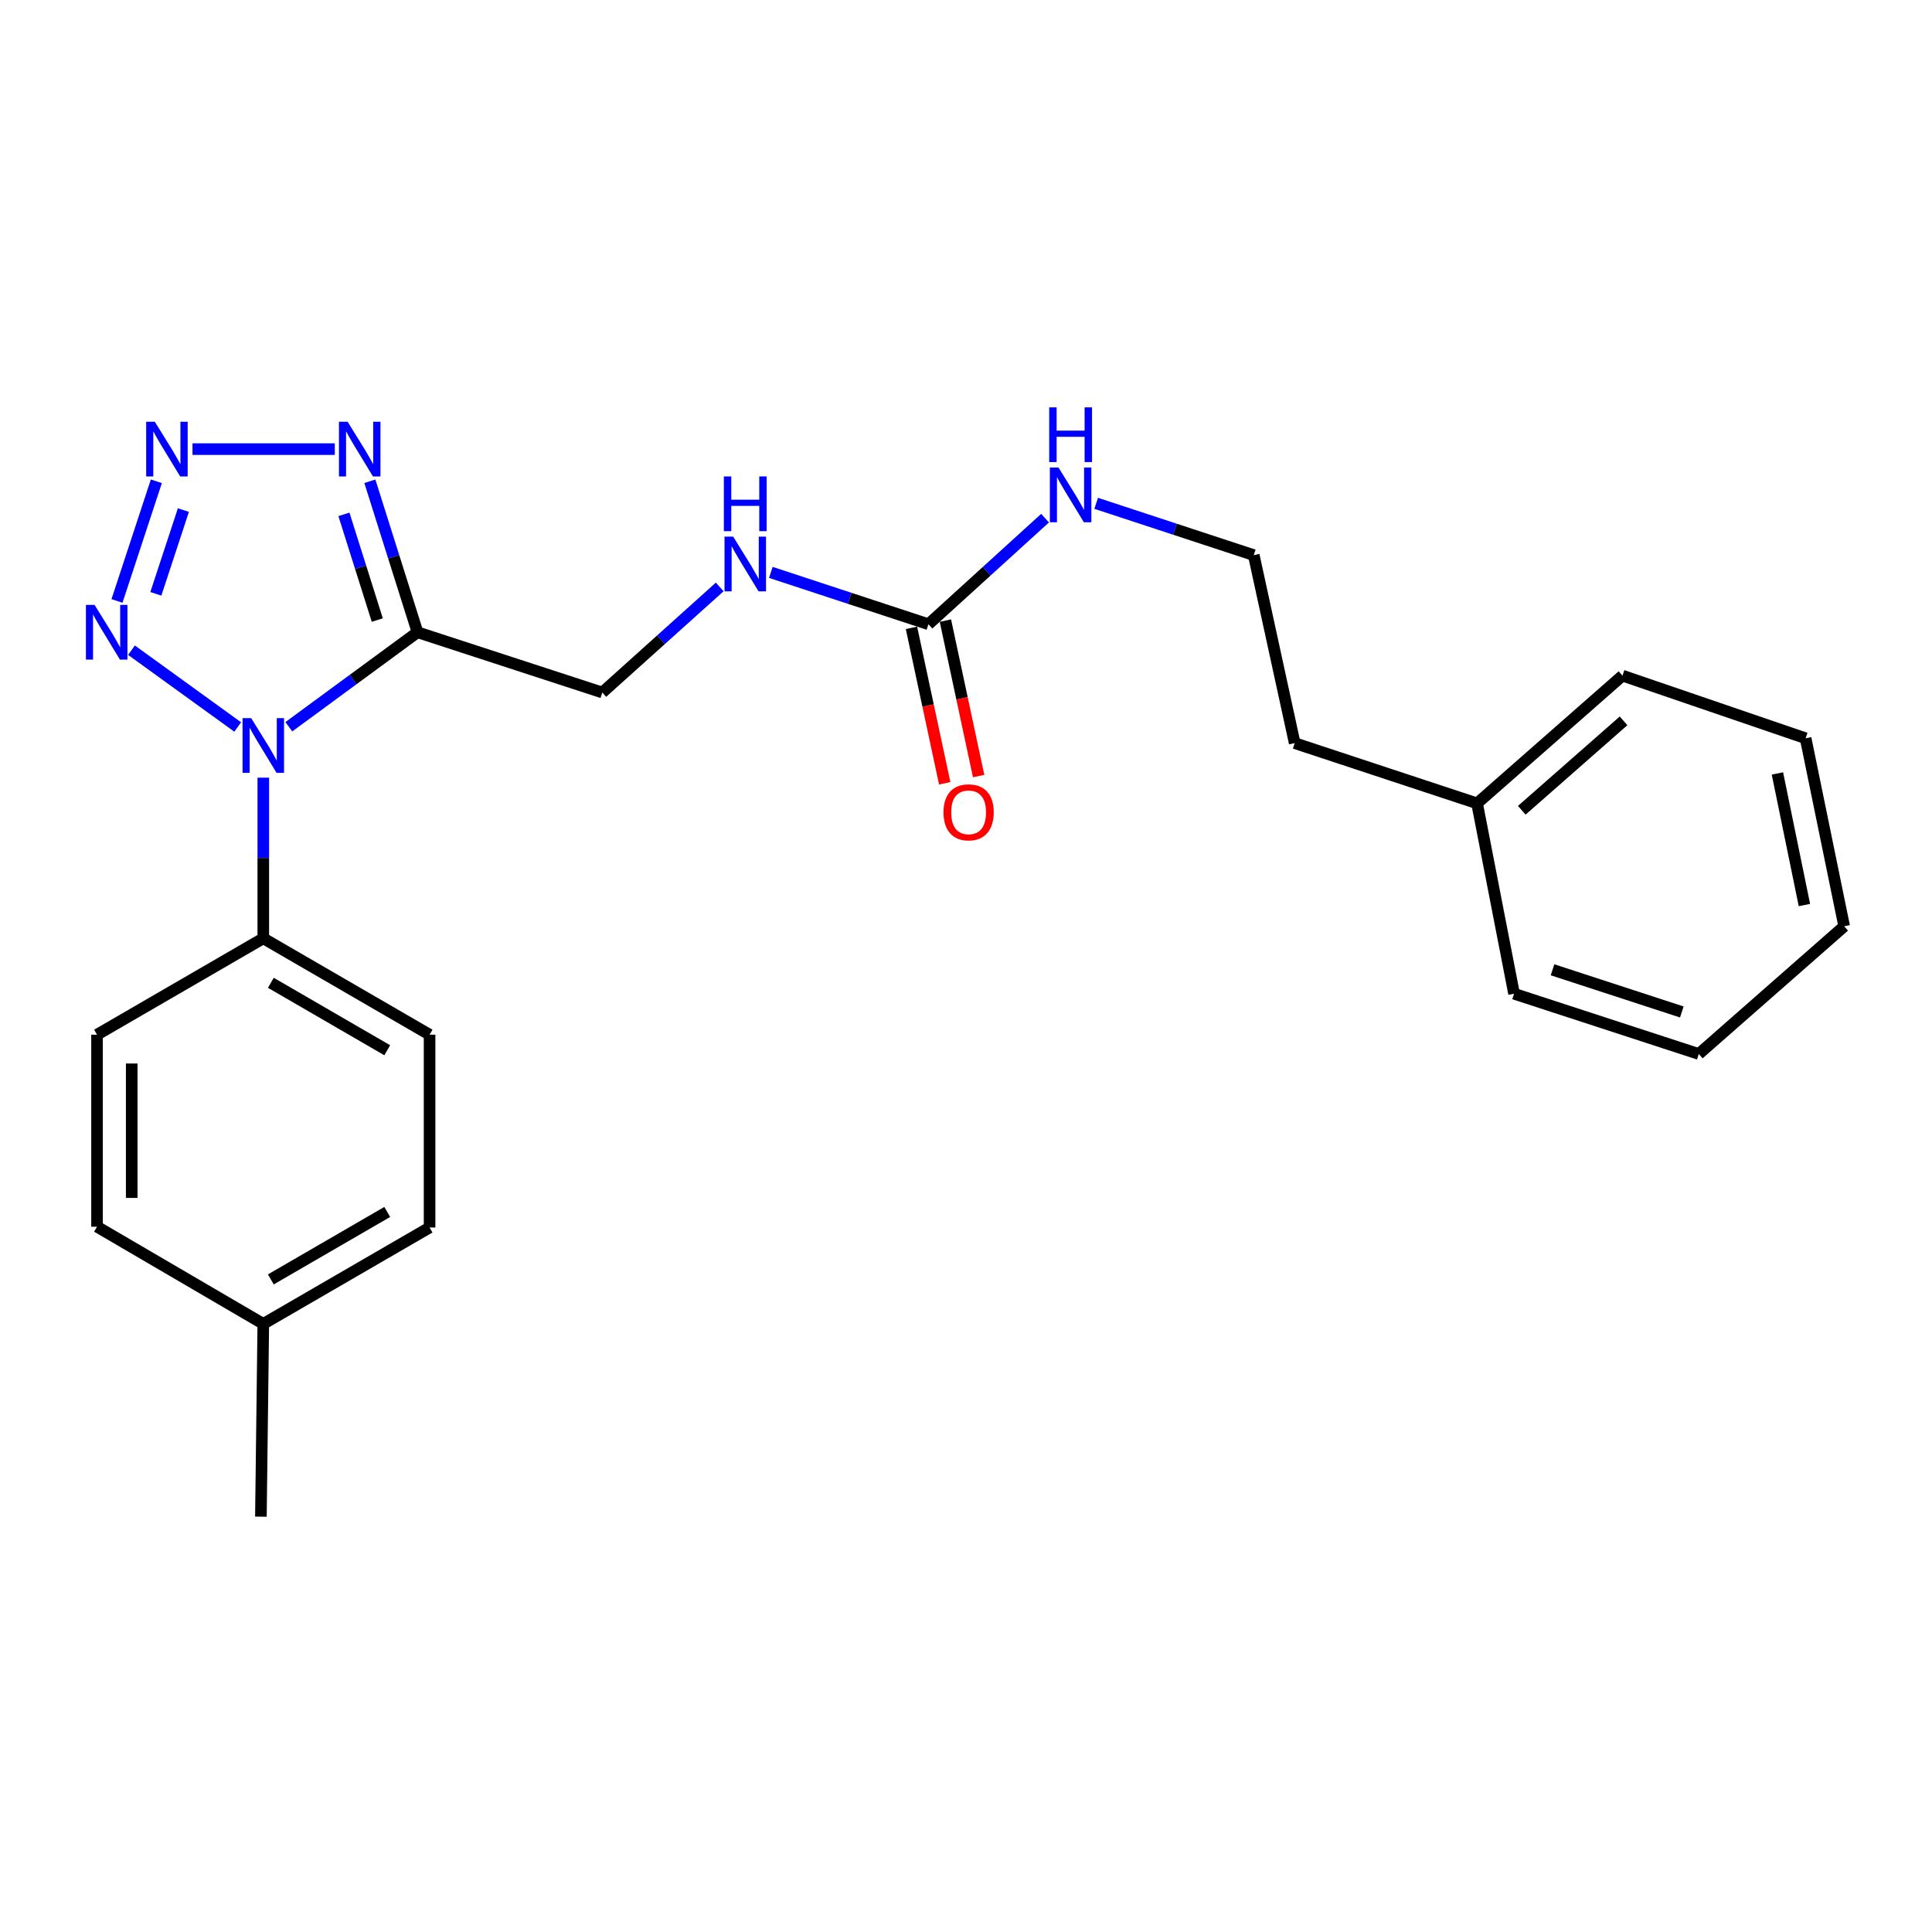 <?xml version='1.0' encoding='iso-8859-1'?>
<svg version='1.1' baseProfile='full'
              xmlns='http://www.w3.org/2000/svg'
                      xmlns:rdkit='http://www.rdkit.org/xml'
                      xmlns:xlink='http://www.w3.org/1999/xlink'
                  xml:space='preserve'
width='1000px' height='1000px' viewBox='0 0 1000 1000'>
<!-- END OF HEADER -->
<rect style='opacity:1.0;fill:#FFFFFF;stroke:none' width='1000' height='1000' x='0' y='0'> </rect>
<path class='bond-0' d='M 149.495,376.162 L 182.799,351.71' style='fill:none;fill-rule:evenodd;stroke:#0000FF;stroke-width:6px;stroke-linecap:butt;stroke-linejoin:miter;stroke-opacity:1' />
<path class='bond-0' d='M 182.799,351.71 L 216.104,327.259' style='fill:none;fill-rule:evenodd;stroke:#000000;stroke-width:6px;stroke-linecap:butt;stroke-linejoin:miter;stroke-opacity:1' />
<path class='bond-2' d='M 123.038,376.292 L 68.05,336.536' style='fill:none;fill-rule:evenodd;stroke:#0000FF;stroke-width:6px;stroke-linecap:butt;stroke-linejoin:miter;stroke-opacity:1' />
<path class='bond-5' d='M 136.279,402.52 L 136.279,444.096' style='fill:none;fill-rule:evenodd;stroke:#0000FF;stroke-width:6px;stroke-linecap:butt;stroke-linejoin:miter;stroke-opacity:1' />
<path class='bond-5' d='M 136.279,444.096 L 136.279,485.671' style='fill:none;fill-rule:evenodd;stroke:#000000;stroke-width:6px;stroke-linecap:butt;stroke-linejoin:miter;stroke-opacity:1' />
<path class='bond-3' d='M 216.104,327.259 L 203.772,288.182' style='fill:none;fill-rule:evenodd;stroke:#000000;stroke-width:6px;stroke-linecap:butt;stroke-linejoin:miter;stroke-opacity:1' />
<path class='bond-3' d='M 203.772,288.182 L 191.44,249.106' style='fill:none;fill-rule:evenodd;stroke:#0000FF;stroke-width:6px;stroke-linecap:butt;stroke-linejoin:miter;stroke-opacity:1' />
<path class='bond-3' d='M 195.281,320.94 L 186.648,293.586' style='fill:none;fill-rule:evenodd;stroke:#000000;stroke-width:6px;stroke-linecap:butt;stroke-linejoin:miter;stroke-opacity:1' />
<path class='bond-3' d='M 186.648,293.586 L 178.016,266.233' style='fill:none;fill-rule:evenodd;stroke:#0000FF;stroke-width:6px;stroke-linecap:butt;stroke-linejoin:miter;stroke-opacity:1' />
<path class='bond-6' d='M 216.104,327.259 L 311.749,358.442' style='fill:none;fill-rule:evenodd;stroke:#000000;stroke-width:6px;stroke-linecap:butt;stroke-linejoin:miter;stroke-opacity:1' />
<path class='bond-1' d='M 80.923,249.116 L 60.552,311.042' style='fill:none;fill-rule:evenodd;stroke:#0000FF;stroke-width:6px;stroke-linecap:butt;stroke-linejoin:miter;stroke-opacity:1' />
<path class='bond-1' d='M 94.924,264.015 L 80.665,307.364' style='fill:none;fill-rule:evenodd;stroke:#0000FF;stroke-width:6px;stroke-linecap:butt;stroke-linejoin:miter;stroke-opacity:1' />
<path class='bond-24' d='M 99.636,232.461 L 173.283,232.461' style='fill:none;fill-rule:evenodd;stroke:#0000FF;stroke-width:6px;stroke-linecap:butt;stroke-linejoin:miter;stroke-opacity:1' />
<path class='bond-4' d='M 480.556,323.099 L 439.77,309.684' style='fill:none;fill-rule:evenodd;stroke:#000000;stroke-width:6px;stroke-linecap:butt;stroke-linejoin:miter;stroke-opacity:1' />
<path class='bond-4' d='M 439.77,309.684 L 398.983,296.268' style='fill:none;fill-rule:evenodd;stroke:#0000FF;stroke-width:6px;stroke-linecap:butt;stroke-linejoin:miter;stroke-opacity:1' />
<path class='bond-8' d='M 471.777,324.976 L 480.379,365.209' style='fill:none;fill-rule:evenodd;stroke:#000000;stroke-width:6px;stroke-linecap:butt;stroke-linejoin:miter;stroke-opacity:1' />
<path class='bond-8' d='M 480.379,365.209 L 488.982,405.441' style='fill:none;fill-rule:evenodd;stroke:#FF0000;stroke-width:6px;stroke-linecap:butt;stroke-linejoin:miter;stroke-opacity:1' />
<path class='bond-8' d='M 489.336,321.222 L 497.938,361.454' style='fill:none;fill-rule:evenodd;stroke:#000000;stroke-width:6px;stroke-linecap:butt;stroke-linejoin:miter;stroke-opacity:1' />
<path class='bond-8' d='M 497.938,361.454 L 506.541,401.687' style='fill:none;fill-rule:evenodd;stroke:#FF0000;stroke-width:6px;stroke-linecap:butt;stroke-linejoin:miter;stroke-opacity:1' />
<path class='bond-9' d='M 480.556,323.099 L 510.738,295.646' style='fill:none;fill-rule:evenodd;stroke:#000000;stroke-width:6px;stroke-linecap:butt;stroke-linejoin:miter;stroke-opacity:1' />
<path class='bond-9' d='M 510.738,295.646 L 540.919,268.194' style='fill:none;fill-rule:evenodd;stroke:#0000FF;stroke-width:6px;stroke-linecap:butt;stroke-linejoin:miter;stroke-opacity:1' />
<path class='bond-10' d='M 136.279,485.671 L 222.348,535.559' style='fill:none;fill-rule:evenodd;stroke:#000000;stroke-width:6px;stroke-linecap:butt;stroke-linejoin:miter;stroke-opacity:1' />
<path class='bond-10' d='M 140.185,508.689 L 200.433,543.61' style='fill:none;fill-rule:evenodd;stroke:#000000;stroke-width:6px;stroke-linecap:butt;stroke-linejoin:miter;stroke-opacity:1' />
<path class='bond-11' d='M 136.279,485.671 L 50.22,535.559' style='fill:none;fill-rule:evenodd;stroke:#000000;stroke-width:6px;stroke-linecap:butt;stroke-linejoin:miter;stroke-opacity:1' />
<path class='bond-7' d='M 311.749,358.442 L 342.135,331.125' style='fill:none;fill-rule:evenodd;stroke:#000000;stroke-width:6px;stroke-linecap:butt;stroke-linejoin:miter;stroke-opacity:1' />
<path class='bond-7' d='M 342.135,331.125 L 372.521,303.807' style='fill:none;fill-rule:evenodd;stroke:#0000FF;stroke-width:6px;stroke-linecap:butt;stroke-linejoin:miter;stroke-opacity:1' />
<path class='bond-15' d='M 567.381,260.515 L 608.162,273.926' style='fill:none;fill-rule:evenodd;stroke:#0000FF;stroke-width:6px;stroke-linecap:butt;stroke-linejoin:miter;stroke-opacity:1' />
<path class='bond-15' d='M 608.162,273.926 L 648.944,287.336' style='fill:none;fill-rule:evenodd;stroke:#000000;stroke-width:6px;stroke-linecap:butt;stroke-linejoin:miter;stroke-opacity:1' />
<path class='bond-12' d='M 222.348,535.559 L 222.348,635.354' style='fill:none;fill-rule:evenodd;stroke:#000000;stroke-width:6px;stroke-linecap:butt;stroke-linejoin:miter;stroke-opacity:1' />
<path class='bond-13' d='M 50.22,535.559 L 50.22,634.945' style='fill:none;fill-rule:evenodd;stroke:#000000;stroke-width:6px;stroke-linecap:butt;stroke-linejoin:miter;stroke-opacity:1' />
<path class='bond-13' d='M 68.176,550.467 L 68.176,620.037' style='fill:none;fill-rule:evenodd;stroke:#000000;stroke-width:6px;stroke-linecap:butt;stroke-linejoin:miter;stroke-opacity:1' />
<path class='bond-25' d='M 222.348,635.354 L 136.279,685.242' style='fill:none;fill-rule:evenodd;stroke:#000000;stroke-width:6px;stroke-linecap:butt;stroke-linejoin:miter;stroke-opacity:1' />
<path class='bond-25' d='M 200.433,627.302 L 140.185,662.224' style='fill:none;fill-rule:evenodd;stroke:#000000;stroke-width:6px;stroke-linecap:butt;stroke-linejoin:miter;stroke-opacity:1' />
<path class='bond-14' d='M 50.22,634.945 L 136.279,685.242' style='fill:none;fill-rule:evenodd;stroke:#000000;stroke-width:6px;stroke-linecap:butt;stroke-linejoin:miter;stroke-opacity:1' />
<path class='bond-18' d='M 136.279,685.242 L 135.042,785.028' style='fill:none;fill-rule:evenodd;stroke:#000000;stroke-width:6px;stroke-linecap:butt;stroke-linejoin:miter;stroke-opacity:1' />
<path class='bond-17' d='M 648.944,287.336 L 670.132,384.638' style='fill:none;fill-rule:evenodd;stroke:#000000;stroke-width:6px;stroke-linecap:butt;stroke-linejoin:miter;stroke-opacity:1' />
<path class='bond-16' d='M 764.531,415.822 L 670.132,384.638' style='fill:none;fill-rule:evenodd;stroke:#000000;stroke-width:6px;stroke-linecap:butt;stroke-linejoin:miter;stroke-opacity:1' />
<path class='bond-19' d='M 764.531,415.822 L 839.786,349.704' style='fill:none;fill-rule:evenodd;stroke:#000000;stroke-width:6px;stroke-linecap:butt;stroke-linejoin:miter;stroke-opacity:1' />
<path class='bond-19' d='M 787.671,419.393 L 840.35,373.111' style='fill:none;fill-rule:evenodd;stroke:#000000;stroke-width:6px;stroke-linecap:butt;stroke-linejoin:miter;stroke-opacity:1' />
<path class='bond-20' d='M 764.531,415.822 L 783.674,514.351' style='fill:none;fill-rule:evenodd;stroke:#000000;stroke-width:6px;stroke-linecap:butt;stroke-linejoin:miter;stroke-opacity:1' />
<path class='bond-21' d='M 839.786,349.704 L 934.584,382.134' style='fill:none;fill-rule:evenodd;stroke:#000000;stroke-width:6px;stroke-linecap:butt;stroke-linejoin:miter;stroke-opacity:1' />
<path class='bond-22' d='M 783.674,514.351 L 879.28,545.544' style='fill:none;fill-rule:evenodd;stroke:#000000;stroke-width:6px;stroke-linecap:butt;stroke-linejoin:miter;stroke-opacity:1' />
<path class='bond-22' d='M 803.584,501.959 L 870.508,523.795' style='fill:none;fill-rule:evenodd;stroke:#000000;stroke-width:6px;stroke-linecap:butt;stroke-linejoin:miter;stroke-opacity:1' />
<path class='bond-26' d='M 934.584,382.134 L 954.545,479.436' style='fill:none;fill-rule:evenodd;stroke:#000000;stroke-width:6px;stroke-linecap:butt;stroke-linejoin:miter;stroke-opacity:1' />
<path class='bond-26' d='M 919.989,400.338 L 933.962,468.449' style='fill:none;fill-rule:evenodd;stroke:#000000;stroke-width:6px;stroke-linecap:butt;stroke-linejoin:miter;stroke-opacity:1' />
<path class='bond-23' d='M 879.28,545.544 L 954.545,479.436' style='fill:none;fill-rule:evenodd;stroke:#000000;stroke-width:6px;stroke-linecap:butt;stroke-linejoin:miter;stroke-opacity:1' />
<path  class='atom-0' d='M 130.019 371.705
L 139.299 386.705
Q 140.219 388.185, 141.699 390.865
Q 143.179 393.545, 143.259 393.705
L 143.259 371.705
L 147.019 371.705
L 147.019 400.025
L 143.139 400.025
L 133.179 383.625
Q 132.019 381.705, 130.779 379.505
Q 129.579 377.305, 129.219 376.625
L 129.219 400.025
L 125.539 400.025
L 125.539 371.705
L 130.019 371.705
' fill='#0000FF'/>
<path  class='atom-2' d='M 80.141 218.301
L 89.421 233.301
Q 90.341 234.781, 91.821 237.461
Q 93.301 240.141, 93.381 240.301
L 93.381 218.301
L 97.141 218.301
L 97.141 246.621
L 93.261 246.621
L 83.301 230.221
Q 82.141 228.301, 80.901 226.101
Q 79.701 223.901, 79.341 223.221
L 79.341 246.621
L 75.661 246.621
L 75.661 218.301
L 80.141 218.301
' fill='#0000FF'/>
<path  class='atom-3' d='M 48.958 313.099
L 58.238 328.099
Q 59.158 329.579, 60.638 332.259
Q 62.118 334.939, 62.198 335.099
L 62.198 313.099
L 65.958 313.099
L 65.958 341.419
L 62.078 341.419
L 52.118 325.019
Q 50.958 323.099, 49.718 320.899
Q 48.518 318.699, 48.158 318.019
L 48.158 341.419
L 44.478 341.419
L 44.478 313.099
L 48.958 313.099
' fill='#0000FF'/>
<path  class='atom-4' d='M 179.927 218.301
L 189.207 233.301
Q 190.127 234.781, 191.607 237.461
Q 193.087 240.141, 193.167 240.301
L 193.167 218.301
L 196.927 218.301
L 196.927 246.621
L 193.047 246.621
L 183.087 230.221
Q 181.927 228.301, 180.687 226.101
Q 179.487 223.901, 179.127 223.221
L 179.127 246.621
L 175.447 246.621
L 175.447 218.301
L 179.927 218.301
' fill='#0000FF'/>
<path  class='atom-8' d='M 379.488 277.755
L 388.768 292.755
Q 389.688 294.235, 391.168 296.915
Q 392.648 299.595, 392.728 299.755
L 392.728 277.755
L 396.488 277.755
L 396.488 306.075
L 392.608 306.075
L 382.648 289.675
Q 381.488 287.755, 380.248 285.555
Q 379.048 283.355, 378.688 282.675
L 378.688 306.075
L 375.008 306.075
L 375.008 277.755
L 379.488 277.755
' fill='#0000FF'/>
<path  class='atom-8' d='M 374.668 246.603
L 378.508 246.603
L 378.508 258.643
L 392.988 258.643
L 392.988 246.603
L 396.828 246.603
L 396.828 274.923
L 392.988 274.923
L 392.988 261.843
L 378.508 261.843
L 378.508 274.923
L 374.668 274.923
L 374.668 246.603
' fill='#0000FF'/>
<path  class='atom-9' d='M 488.355 420.451
Q 488.355 413.651, 491.715 409.851
Q 495.075 406.051, 501.355 406.051
Q 507.635 406.051, 510.995 409.851
Q 514.355 413.651, 514.355 420.451
Q 514.355 427.331, 510.955 431.251
Q 507.555 435.131, 501.355 435.131
Q 495.115 435.131, 491.715 431.251
Q 488.355 427.371, 488.355 420.451
M 501.355 431.931
Q 505.675 431.931, 507.995 429.051
Q 510.355 426.131, 510.355 420.451
Q 510.355 414.891, 507.995 412.091
Q 505.675 409.251, 501.355 409.251
Q 497.035 409.251, 494.675 412.051
Q 492.355 414.851, 492.355 420.451
Q 492.355 426.171, 494.675 429.051
Q 497.035 431.931, 501.355 431.931
' fill='#FF0000'/>
<path  class='atom-10' d='M 547.886 242.003
L 557.166 257.003
Q 558.086 258.483, 559.566 261.163
Q 561.046 263.843, 561.126 264.003
L 561.126 242.003
L 564.886 242.003
L 564.886 270.323
L 561.006 270.323
L 551.046 253.923
Q 549.886 252.003, 548.646 249.803
Q 547.446 247.603, 547.086 246.923
L 547.086 270.323
L 543.406 270.323
L 543.406 242.003
L 547.886 242.003
' fill='#0000FF'/>
<path  class='atom-10' d='M 543.066 210.851
L 546.906 210.851
L 546.906 222.891
L 561.386 222.891
L 561.386 210.851
L 565.226 210.851
L 565.226 239.171
L 561.386 239.171
L 561.386 226.091
L 546.906 226.091
L 546.906 239.171
L 543.066 239.171
L 543.066 210.851
' fill='#0000FF'/>
</svg>
